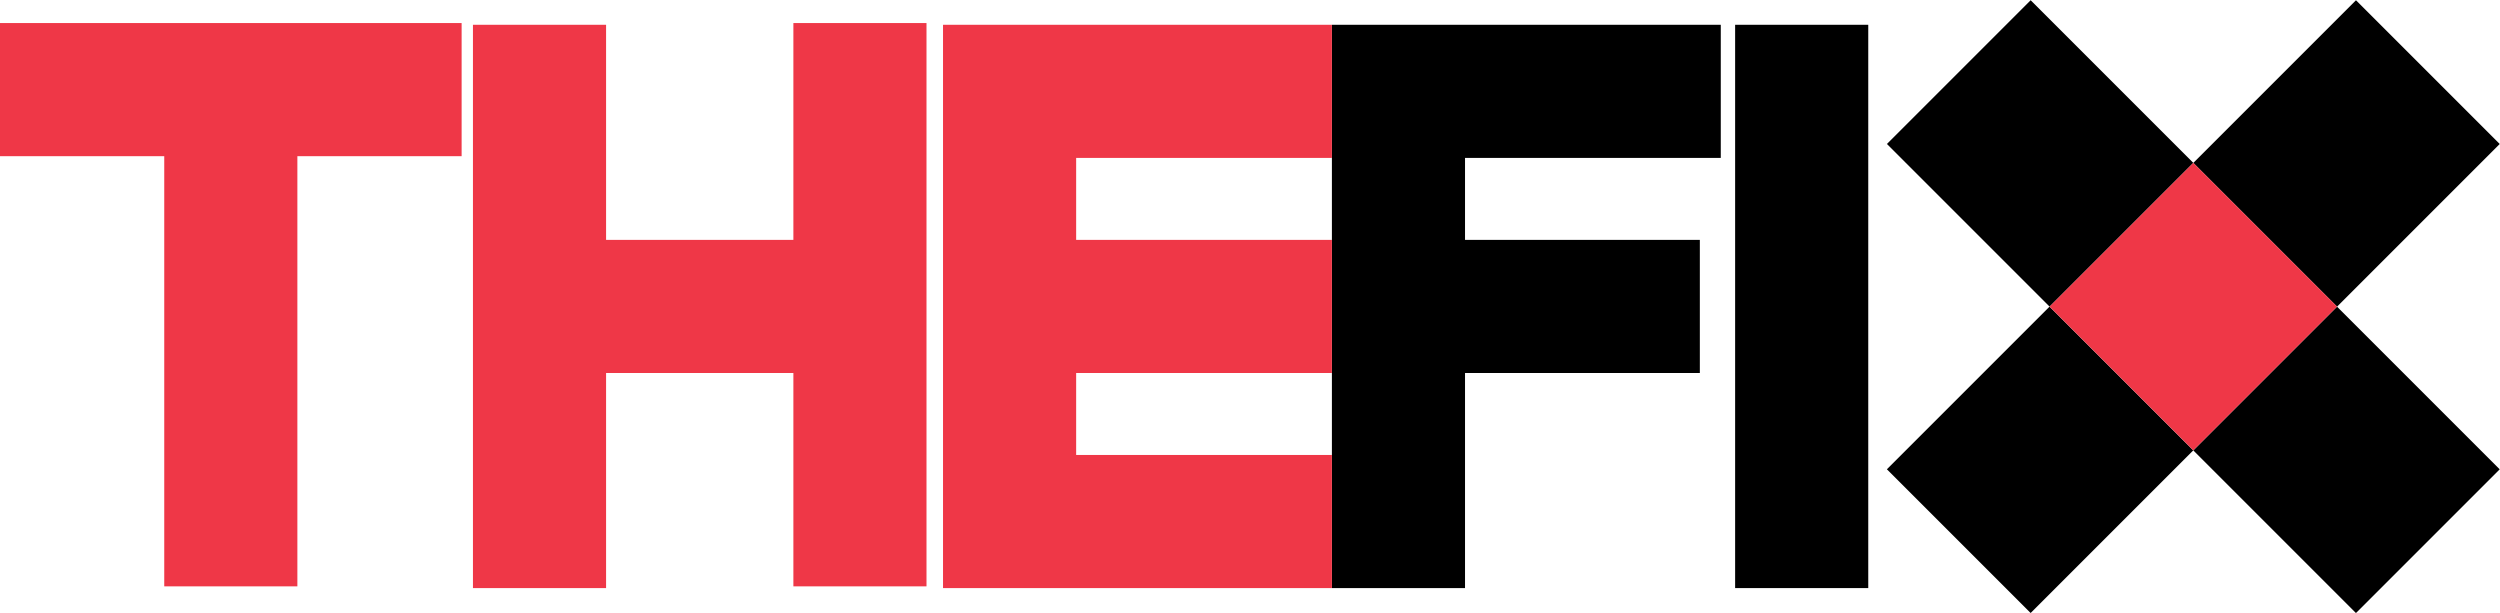 <?xml version="1.0" encoding="utf-8"?>
<!-- Generator: Adobe Illustrator 23.0.2, SVG Export Plug-In . SVG Version: 6.00 Build 0)  -->
<svg version="1.1" id="Layer_1" xmlns="http://www.w3.org/2000/svg" xmlns:xlink="http://www.w3.org/1999/xlink" x="0px" y="0px"
	 viewBox="0 0 238.788 58.539" style="enable-background:new 0 0 238.788 58.539;" xml:space="preserve">
<style type="text/css">
	.st0{fill:#EF3747;}
</style>
<polygon class="st0" points="0,2.202 0,14.918 15.688,14.918 15.688,56.006 28.404,56.006 28.404,14.918 
	44.092,14.918 44.092,2.202 "/>
<polygon class="st0" points="75.78,2.202 75.78,22.912 57.89,22.912 57.89,2.367 45.174,2.367 
	45.174,56.172 57.89,56.172 57.89,35.627 75.78,35.627 75.78,56.006 88.495,56.006 88.495,2.202 
	"/>
<rect x="145.186" y="22.912" transform="matrix(6.123234e-17 -1 1 6.123234e-17 142.819 201.357)" width="53.804" height="12.716"/>
<polygon points="164.36,15.083 164.36,2.367 127.217,2.367 127.217,56.172 139.932,56.172 
	139.932,35.627 162.36,35.627 162.36,22.912 139.932,22.912 139.932,15.083 "/>
<polygon class="st0" points="127.217,15.083 127.217,2.367 90.073,2.367 90.073,56.172 127.217,56.172 
	127.217,43.456 102.789,43.456 102.789,35.627 127.217,35.627 127.217,22.912 102.789,22.912 
	102.789,15.083 "/>
<g>
	
		<rect x="185.175" y="3.648" transform="matrix(0.707 -0.707 0.707 0.707 46.732 142.091)" width="19.419" height="21.974"/>
	
		<rect x="214.444" y="32.917" transform="matrix(0.707 -0.707 0.707 0.707 34.609 171.36)" width="19.419" height="21.974"/>
	
		<rect x="183.897" y="34.194" transform="matrix(0.707 -0.707 0.707 0.707 26.036 150.664)" width="21.974" height="19.419"/>
	
		<rect x="213.167" y="4.925" transform="matrix(0.707 -0.707 0.707 0.707 55.305 162.787)" width="21.974" height="19.419"/>
	
		<rect x="199.81" y="19.56" transform="matrix(0.707 -0.707 0.707 0.707 40.67 156.725)" class="st0" width="19.419" height="19.419"/>
</g>
</svg>
